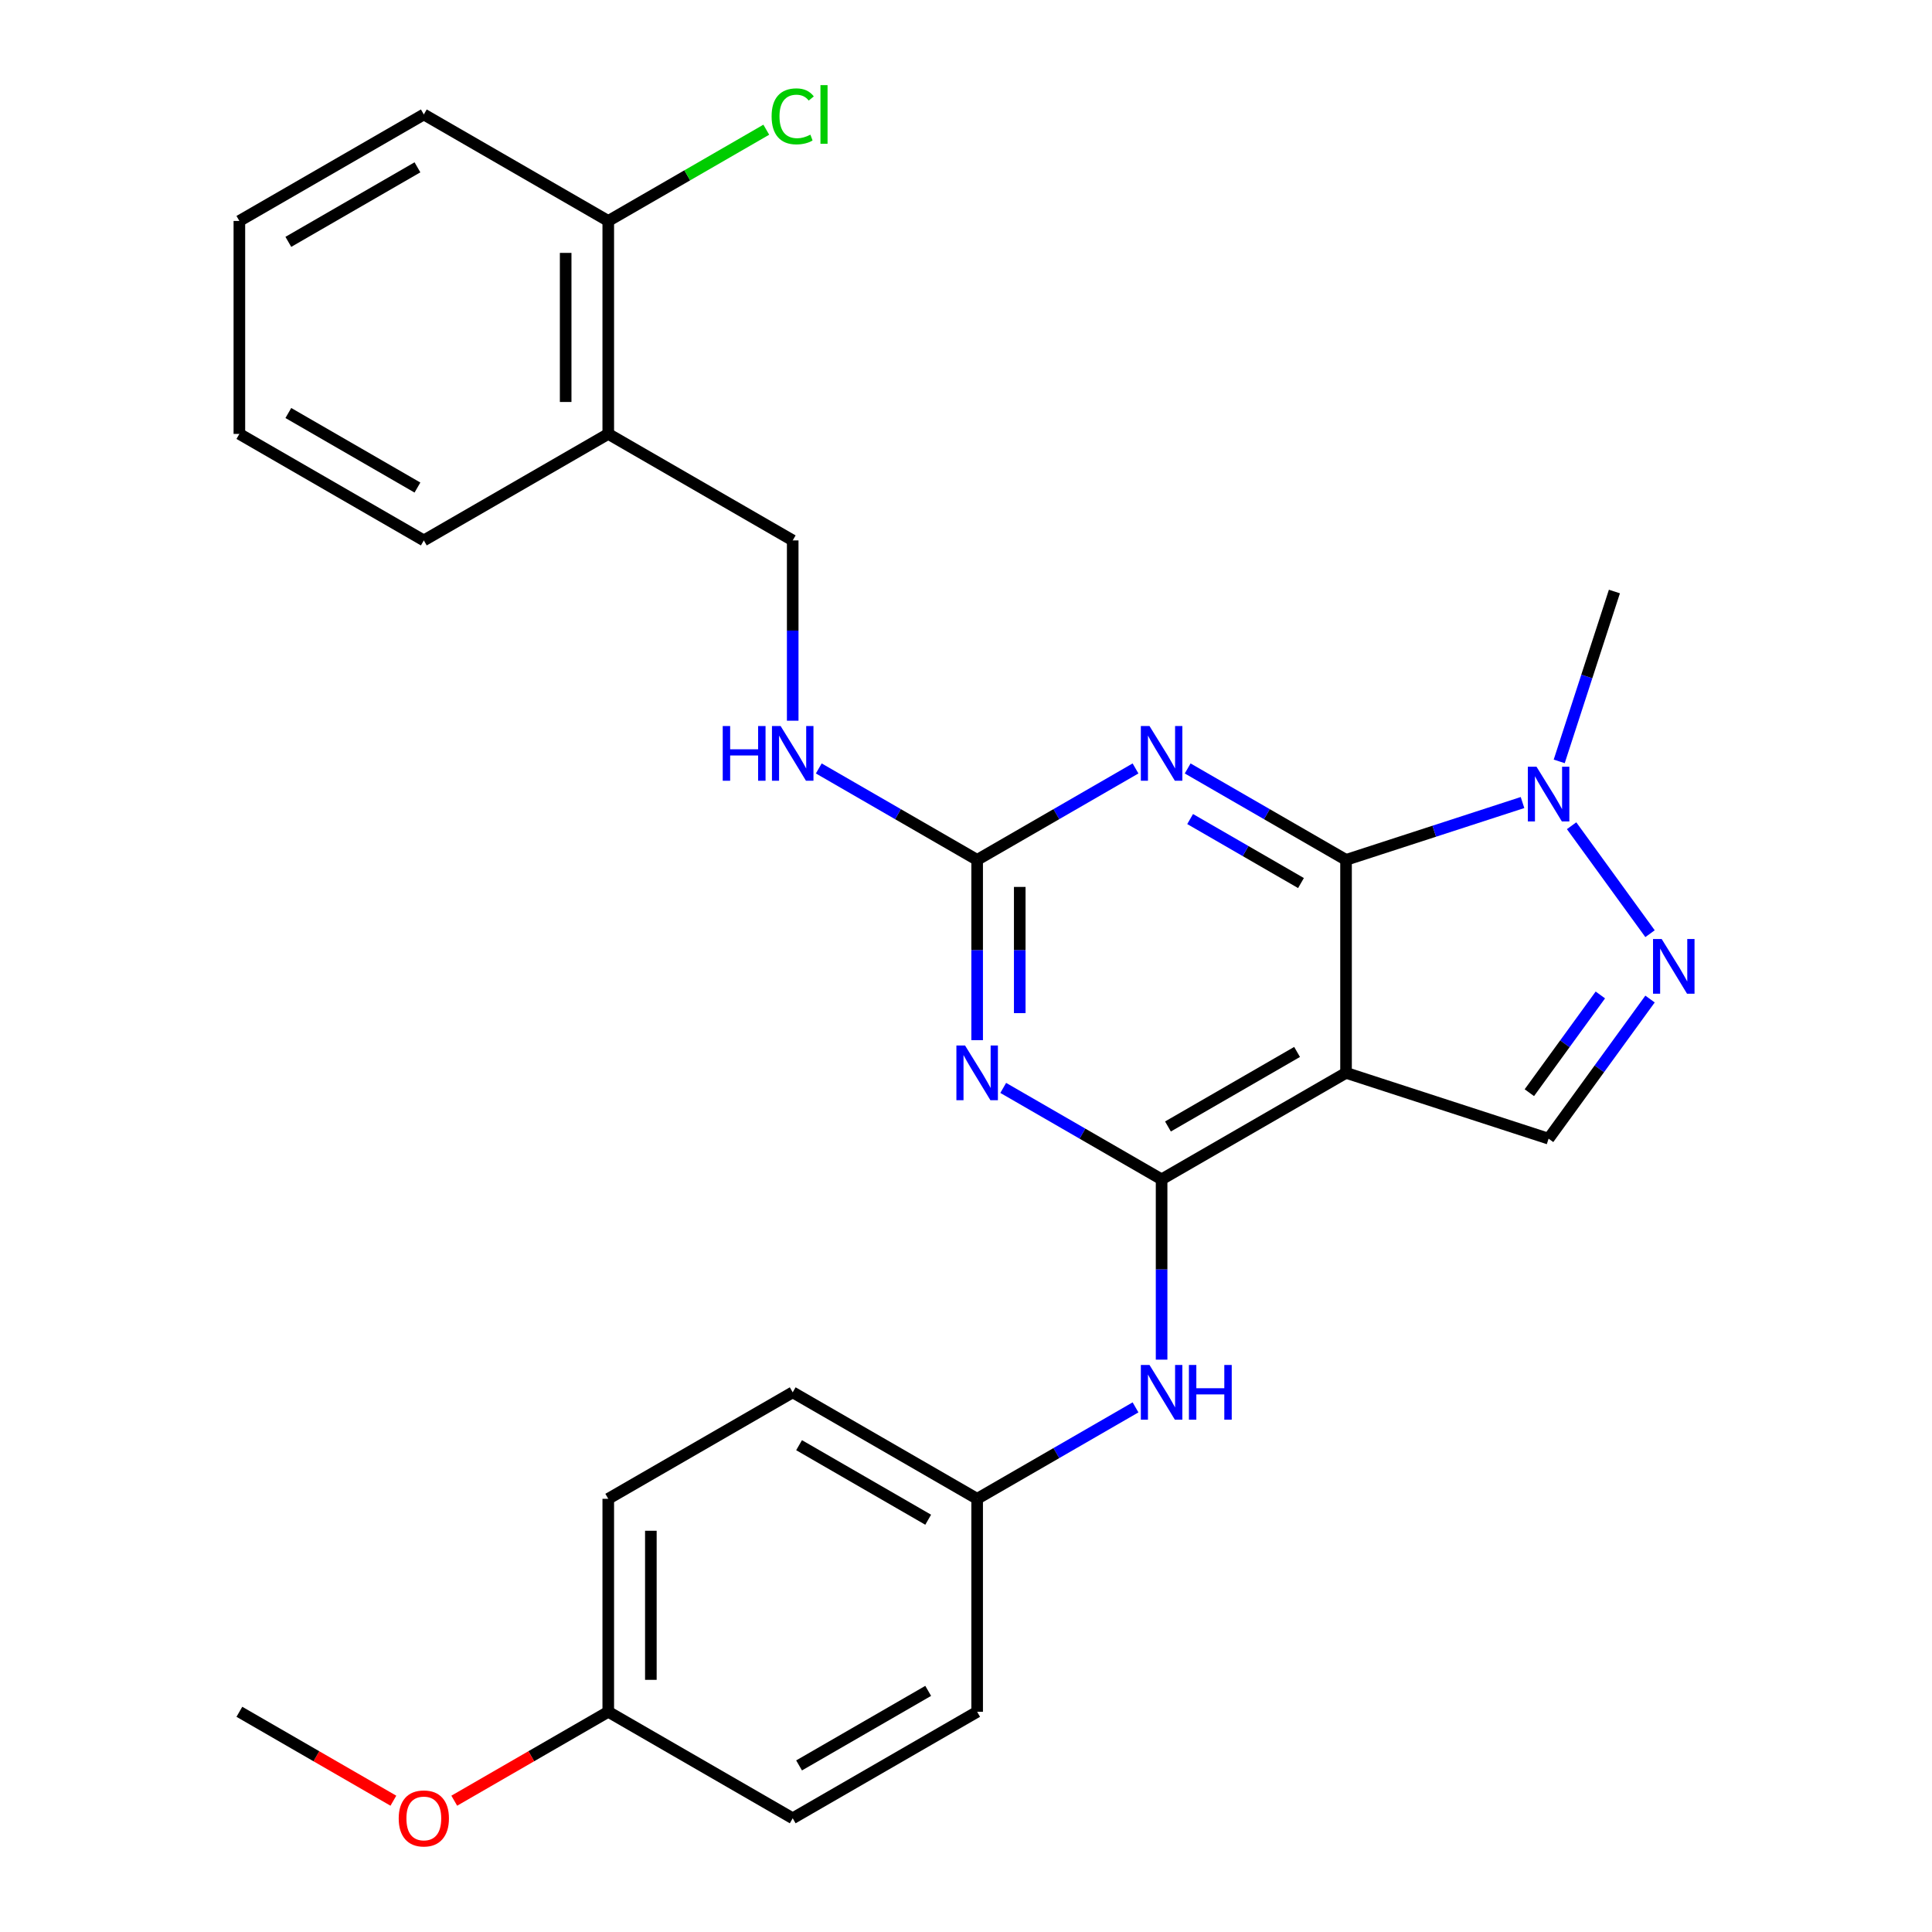 <?xml version='1.0' encoding='iso-8859-1'?>
<svg version='1.1' baseProfile='full'
              xmlns='http://www.w3.org/2000/svg'
                      xmlns:rdkit='http://www.rdkit.org/xml'
                      xmlns:xlink='http://www.w3.org/1999/xlink'
                  xml:space='preserve'
width='1000px' height='1000px' viewBox='0 0 1000 1000'>
<!-- END OF HEADER -->
<rect style='opacity:1.0;fill:#FFFFFF;stroke:none' width='1000' height='1000' x='0' y='0'> </rect>
<path class='bond-0' d='M 696.708,445.072 L 696.708,555.309' style='fill:none;fill-rule:evenodd;stroke:#000000;stroke-width:6px;stroke-linecap:butt;stroke-linejoin:miter;stroke-opacity:1' />
<path class='bond-2' d='M 696.708,445.072 L 655.722,421.409' style='fill:none;fill-rule:evenodd;stroke:#000000;stroke-width:6px;stroke-linecap:butt;stroke-linejoin:miter;stroke-opacity:1' />
<path class='bond-2' d='M 655.722,421.409 L 614.736,397.746' style='fill:none;fill-rule:evenodd;stroke:#0000FF;stroke-width:6px;stroke-linecap:butt;stroke-linejoin:miter;stroke-opacity:1' />
<path class='bond-2' d='M 673.388,457.067 L 644.698,440.503' style='fill:none;fill-rule:evenodd;stroke:#000000;stroke-width:6px;stroke-linecap:butt;stroke-linejoin:miter;stroke-opacity:1' />
<path class='bond-2' d='M 644.698,440.503 L 616.008,423.938' style='fill:none;fill-rule:evenodd;stroke:#0000FF;stroke-width:6px;stroke-linecap:butt;stroke-linejoin:miter;stroke-opacity:1' />
<path class='bond-6' d='M 696.708,445.072 L 742.381,430.232' style='fill:none;fill-rule:evenodd;stroke:#000000;stroke-width:6px;stroke-linecap:butt;stroke-linejoin:miter;stroke-opacity:1' />
<path class='bond-6' d='M 742.381,430.232 L 788.054,415.392' style='fill:none;fill-rule:evenodd;stroke:#0000FF;stroke-width:6px;stroke-linecap:butt;stroke-linejoin:miter;stroke-opacity:1' />
<path class='bond-1' d='M 696.708,555.309 L 601.24,610.428' style='fill:none;fill-rule:evenodd;stroke:#000000;stroke-width:6px;stroke-linecap:butt;stroke-linejoin:miter;stroke-opacity:1' />
<path class='bond-1' d='M 671.364,544.483 L 604.536,583.066' style='fill:none;fill-rule:evenodd;stroke:#000000;stroke-width:6px;stroke-linecap:butt;stroke-linejoin:miter;stroke-opacity:1' />
<path class='bond-7' d='M 696.708,555.309 L 801.55,589.374' style='fill:none;fill-rule:evenodd;stroke:#000000;stroke-width:6px;stroke-linecap:butt;stroke-linejoin:miter;stroke-opacity:1' />
<path class='bond-8' d='M 601.24,610.428 L 601.24,657.088' style='fill:none;fill-rule:evenodd;stroke:#000000;stroke-width:6px;stroke-linecap:butt;stroke-linejoin:miter;stroke-opacity:1' />
<path class='bond-8' d='M 601.24,657.088 L 601.24,703.749' style='fill:none;fill-rule:evenodd;stroke:#0000FF;stroke-width:6px;stroke-linecap:butt;stroke-linejoin:miter;stroke-opacity:1' />
<path class='bond-28' d='M 601.24,610.428 L 560.254,586.764' style='fill:none;fill-rule:evenodd;stroke:#000000;stroke-width:6px;stroke-linecap:butt;stroke-linejoin:miter;stroke-opacity:1' />
<path class='bond-28' d='M 560.254,586.764 L 519.268,563.101' style='fill:none;fill-rule:evenodd;stroke:#0000FF;stroke-width:6px;stroke-linecap:butt;stroke-linejoin:miter;stroke-opacity:1' />
<path class='bond-4' d='M 587.744,397.746 L 546.758,421.409' style='fill:none;fill-rule:evenodd;stroke:#0000FF;stroke-width:6px;stroke-linecap:butt;stroke-linejoin:miter;stroke-opacity:1' />
<path class='bond-4' d='M 546.758,421.409 L 505.772,445.072' style='fill:none;fill-rule:evenodd;stroke:#000000;stroke-width:6px;stroke-linecap:butt;stroke-linejoin:miter;stroke-opacity:1' />
<path class='bond-3' d='M 505.772,538.393 L 505.772,491.733' style='fill:none;fill-rule:evenodd;stroke:#0000FF;stroke-width:6px;stroke-linecap:butt;stroke-linejoin:miter;stroke-opacity:1' />
<path class='bond-3' d='M 505.772,491.733 L 505.772,445.072' style='fill:none;fill-rule:evenodd;stroke:#000000;stroke-width:6px;stroke-linecap:butt;stroke-linejoin:miter;stroke-opacity:1' />
<path class='bond-3' d='M 527.819,524.395 L 527.819,491.733' style='fill:none;fill-rule:evenodd;stroke:#0000FF;stroke-width:6px;stroke-linecap:butt;stroke-linejoin:miter;stroke-opacity:1' />
<path class='bond-3' d='M 527.819,491.733 L 527.819,459.07' style='fill:none;fill-rule:evenodd;stroke:#000000;stroke-width:6px;stroke-linecap:butt;stroke-linejoin:miter;stroke-opacity:1' />
<path class='bond-9' d='M 505.772,445.072 L 464.786,421.409' style='fill:none;fill-rule:evenodd;stroke:#000000;stroke-width:6px;stroke-linecap:butt;stroke-linejoin:miter;stroke-opacity:1' />
<path class='bond-9' d='M 464.786,421.409 L 423.8,397.746' style='fill:none;fill-rule:evenodd;stroke:#0000FF;stroke-width:6px;stroke-linecap:butt;stroke-linejoin:miter;stroke-opacity:1' />
<path class='bond-5' d='M 854.055,483.275 L 813.46,427.4' style='fill:none;fill-rule:evenodd;stroke:#0000FF;stroke-width:6px;stroke-linecap:butt;stroke-linejoin:miter;stroke-opacity:1' />
<path class='bond-27' d='M 854.055,517.107 L 827.802,553.241' style='fill:none;fill-rule:evenodd;stroke:#0000FF;stroke-width:6px;stroke-linecap:butt;stroke-linejoin:miter;stroke-opacity:1' />
<path class='bond-27' d='M 827.802,553.241 L 801.55,589.374' style='fill:none;fill-rule:evenodd;stroke:#000000;stroke-width:6px;stroke-linecap:butt;stroke-linejoin:miter;stroke-opacity:1' />
<path class='bond-27' d='M 828.343,514.988 L 809.966,540.281' style='fill:none;fill-rule:evenodd;stroke:#0000FF;stroke-width:6px;stroke-linecap:butt;stroke-linejoin:miter;stroke-opacity:1' />
<path class='bond-27' d='M 809.966,540.281 L 791.589,565.575' style='fill:none;fill-rule:evenodd;stroke:#000000;stroke-width:6px;stroke-linecap:butt;stroke-linejoin:miter;stroke-opacity:1' />
<path class='bond-16' d='M 807.046,394.091 L 821.33,350.128' style='fill:none;fill-rule:evenodd;stroke:#0000FF;stroke-width:6px;stroke-linecap:butt;stroke-linejoin:miter;stroke-opacity:1' />
<path class='bond-16' d='M 821.33,350.128 L 835.615,306.165' style='fill:none;fill-rule:evenodd;stroke:#000000;stroke-width:6px;stroke-linecap:butt;stroke-linejoin:miter;stroke-opacity:1' />
<path class='bond-13' d='M 587.744,728.457 L 546.758,752.12' style='fill:none;fill-rule:evenodd;stroke:#0000FF;stroke-width:6px;stroke-linecap:butt;stroke-linejoin:miter;stroke-opacity:1' />
<path class='bond-13' d='M 546.758,752.12 L 505.772,775.783' style='fill:none;fill-rule:evenodd;stroke:#000000;stroke-width:6px;stroke-linecap:butt;stroke-linejoin:miter;stroke-opacity:1' />
<path class='bond-11' d='M 410.304,373.038 L 410.304,326.377' style='fill:none;fill-rule:evenodd;stroke:#0000FF;stroke-width:6px;stroke-linecap:butt;stroke-linejoin:miter;stroke-opacity:1' />
<path class='bond-11' d='M 410.304,326.377 L 410.304,279.717' style='fill:none;fill-rule:evenodd;stroke:#000000;stroke-width:6px;stroke-linecap:butt;stroke-linejoin:miter;stroke-opacity:1' />
<path class='bond-10' d='M 314.836,224.598 L 410.304,279.717' style='fill:none;fill-rule:evenodd;stroke:#000000;stroke-width:6px;stroke-linecap:butt;stroke-linejoin:miter;stroke-opacity:1' />
<path class='bond-12' d='M 314.836,224.598 L 314.836,114.361' style='fill:none;fill-rule:evenodd;stroke:#000000;stroke-width:6px;stroke-linecap:butt;stroke-linejoin:miter;stroke-opacity:1' />
<path class='bond-12' d='M 292.788,208.063 L 292.788,130.897' style='fill:none;fill-rule:evenodd;stroke:#000000;stroke-width:6px;stroke-linecap:butt;stroke-linejoin:miter;stroke-opacity:1' />
<path class='bond-22' d='M 314.836,224.598 L 219.368,279.717' style='fill:none;fill-rule:evenodd;stroke:#000000;stroke-width:6px;stroke-linecap:butt;stroke-linejoin:miter;stroke-opacity:1' />
<path class='bond-14' d='M 314.836,114.361 L 355.732,90.75' style='fill:none;fill-rule:evenodd;stroke:#000000;stroke-width:6px;stroke-linecap:butt;stroke-linejoin:miter;stroke-opacity:1' />
<path class='bond-14' d='M 355.732,90.75 L 396.628,67.138' style='fill:none;fill-rule:evenodd;stroke:#00CC00;stroke-width:6px;stroke-linecap:butt;stroke-linejoin:miter;stroke-opacity:1' />
<path class='bond-23' d='M 314.836,114.361 L 219.368,59.242' style='fill:none;fill-rule:evenodd;stroke:#000000;stroke-width:6px;stroke-linecap:butt;stroke-linejoin:miter;stroke-opacity:1' />
<path class='bond-17' d='M 505.772,775.783 L 505.772,886.02' style='fill:none;fill-rule:evenodd;stroke:#000000;stroke-width:6px;stroke-linecap:butt;stroke-linejoin:miter;stroke-opacity:1' />
<path class='bond-18' d='M 505.772,775.783 L 410.304,720.665' style='fill:none;fill-rule:evenodd;stroke:#000000;stroke-width:6px;stroke-linecap:butt;stroke-linejoin:miter;stroke-opacity:1' />
<path class='bond-18' d='M 480.428,786.609 L 413.6,748.026' style='fill:none;fill-rule:evenodd;stroke:#000000;stroke-width:6px;stroke-linecap:butt;stroke-linejoin:miter;stroke-opacity:1' />
<path class='bond-15' d='M 314.836,886.02 L 314.836,775.783' style='fill:none;fill-rule:evenodd;stroke:#000000;stroke-width:6px;stroke-linecap:butt;stroke-linejoin:miter;stroke-opacity:1' />
<path class='bond-15' d='M 336.883,869.485 L 336.883,792.319' style='fill:none;fill-rule:evenodd;stroke:#000000;stroke-width:6px;stroke-linecap:butt;stroke-linejoin:miter;stroke-opacity:1' />
<path class='bond-21' d='M 314.836,886.02 L 274.98,909.031' style='fill:none;fill-rule:evenodd;stroke:#000000;stroke-width:6px;stroke-linecap:butt;stroke-linejoin:miter;stroke-opacity:1' />
<path class='bond-21' d='M 274.98,909.031 L 235.123,932.042' style='fill:none;fill-rule:evenodd;stroke:#FF0000;stroke-width:6px;stroke-linecap:butt;stroke-linejoin:miter;stroke-opacity:1' />
<path class='bond-29' d='M 314.836,886.02 L 410.304,941.139' style='fill:none;fill-rule:evenodd;stroke:#000000;stroke-width:6px;stroke-linecap:butt;stroke-linejoin:miter;stroke-opacity:1' />
<path class='bond-20' d='M 505.772,886.02 L 410.304,941.139' style='fill:none;fill-rule:evenodd;stroke:#000000;stroke-width:6px;stroke-linecap:butt;stroke-linejoin:miter;stroke-opacity:1' />
<path class='bond-20' d='M 480.428,875.195 L 413.6,913.778' style='fill:none;fill-rule:evenodd;stroke:#000000;stroke-width:6px;stroke-linecap:butt;stroke-linejoin:miter;stroke-opacity:1' />
<path class='bond-19' d='M 410.304,720.665 L 314.836,775.783' style='fill:none;fill-rule:evenodd;stroke:#000000;stroke-width:6px;stroke-linecap:butt;stroke-linejoin:miter;stroke-opacity:1' />
<path class='bond-24' d='M 203.612,932.042 L 163.756,909.031' style='fill:none;fill-rule:evenodd;stroke:#FF0000;stroke-width:6px;stroke-linecap:butt;stroke-linejoin:miter;stroke-opacity:1' />
<path class='bond-24' d='M 163.756,909.031 L 123.899,886.02' style='fill:none;fill-rule:evenodd;stroke:#000000;stroke-width:6px;stroke-linecap:butt;stroke-linejoin:miter;stroke-opacity:1' />
<path class='bond-25' d='M 219.368,279.717 L 123.899,224.598' style='fill:none;fill-rule:evenodd;stroke:#000000;stroke-width:6px;stroke-linecap:butt;stroke-linejoin:miter;stroke-opacity:1' />
<path class='bond-25' d='M 216.071,252.355 L 149.243,213.772' style='fill:none;fill-rule:evenodd;stroke:#000000;stroke-width:6px;stroke-linecap:butt;stroke-linejoin:miter;stroke-opacity:1' />
<path class='bond-30' d='M 219.368,59.242 L 123.899,114.361' style='fill:none;fill-rule:evenodd;stroke:#000000;stroke-width:6px;stroke-linecap:butt;stroke-linejoin:miter;stroke-opacity:1' />
<path class='bond-30' d='M 216.071,86.604 L 149.243,125.187' style='fill:none;fill-rule:evenodd;stroke:#000000;stroke-width:6px;stroke-linecap:butt;stroke-linejoin:miter;stroke-opacity:1' />
<path class='bond-26' d='M 123.899,224.598 L 123.899,114.361' style='fill:none;fill-rule:evenodd;stroke:#000000;stroke-width:6px;stroke-linecap:butt;stroke-linejoin:miter;stroke-opacity:1' />
<path  class='atom-3' d='M 594.98 375.794
L 604.26 390.794
Q 605.18 392.274, 606.66 394.954
Q 608.14 397.634, 608.22 397.794
L 608.22 375.794
L 611.98 375.794
L 611.98 404.114
L 608.1 404.114
L 598.14 387.714
Q 596.98 385.794, 595.74 383.594
Q 594.54 381.394, 594.18 380.714
L 594.18 404.114
L 590.5 404.114
L 590.5 375.794
L 594.98 375.794
' fill='#0000FF'/>
<path  class='atom-4' d='M 499.512 541.149
L 508.792 556.149
Q 509.712 557.629, 511.192 560.309
Q 512.672 562.989, 512.752 563.149
L 512.752 541.149
L 516.512 541.149
L 516.512 569.469
L 512.632 569.469
L 502.672 553.069
Q 501.512 551.149, 500.272 548.949
Q 499.072 546.749, 498.712 546.069
L 498.712 569.469
L 495.032 569.469
L 495.032 541.149
L 499.512 541.149
' fill='#0000FF'/>
<path  class='atom-6' d='M 860.085 486.031
L 869.365 501.031
Q 870.285 502.511, 871.765 505.191
Q 873.245 507.871, 873.325 508.031
L 873.325 486.031
L 877.085 486.031
L 877.085 514.351
L 873.205 514.351
L 863.245 497.951
Q 862.085 496.031, 860.845 493.831
Q 859.645 491.631, 859.285 490.951
L 859.285 514.351
L 855.605 514.351
L 855.605 486.031
L 860.085 486.031
' fill='#0000FF'/>
<path  class='atom-7' d='M 795.29 396.847
L 804.57 411.847
Q 805.49 413.327, 806.97 416.007
Q 808.45 418.687, 808.53 418.847
L 808.53 396.847
L 812.29 396.847
L 812.29 425.167
L 808.41 425.167
L 798.45 408.767
Q 797.29 406.847, 796.05 404.647
Q 794.85 402.447, 794.49 401.767
L 794.49 425.167
L 790.81 425.167
L 790.81 396.847
L 795.29 396.847
' fill='#0000FF'/>
<path  class='atom-9' d='M 594.98 706.505
L 604.26 721.505
Q 605.18 722.985, 606.66 725.665
Q 608.14 728.345, 608.22 728.505
L 608.22 706.505
L 611.98 706.505
L 611.98 734.825
L 608.1 734.825
L 598.14 718.425
Q 596.98 716.505, 595.74 714.305
Q 594.54 712.105, 594.18 711.425
L 594.18 734.825
L 590.5 734.825
L 590.5 706.505
L 594.98 706.505
' fill='#0000FF'/>
<path  class='atom-9' d='M 615.38 706.505
L 619.22 706.505
L 619.22 718.545
L 633.7 718.545
L 633.7 706.505
L 637.54 706.505
L 637.54 734.825
L 633.7 734.825
L 633.7 721.745
L 619.22 721.745
L 619.22 734.825
L 615.38 734.825
L 615.38 706.505
' fill='#0000FF'/>
<path  class='atom-10' d='M 374.084 375.794
L 377.924 375.794
L 377.924 387.834
L 392.404 387.834
L 392.404 375.794
L 396.244 375.794
L 396.244 404.114
L 392.404 404.114
L 392.404 391.034
L 377.924 391.034
L 377.924 404.114
L 374.084 404.114
L 374.084 375.794
' fill='#0000FF'/>
<path  class='atom-10' d='M 404.044 375.794
L 413.324 390.794
Q 414.244 392.274, 415.724 394.954
Q 417.204 397.634, 417.284 397.794
L 417.284 375.794
L 421.044 375.794
L 421.044 404.114
L 417.164 404.114
L 407.204 387.714
Q 406.044 385.794, 404.804 383.594
Q 403.604 381.394, 403.244 380.714
L 403.244 404.114
L 399.564 404.114
L 399.564 375.794
L 404.044 375.794
' fill='#0000FF'/>
<path  class='atom-15' d='M 399.384 60.222
Q 399.384 53.182, 402.664 49.502
Q 405.984 45.782, 412.264 45.782
Q 418.104 45.782, 421.224 49.903
L 418.584 52.062
Q 416.304 49.062, 412.264 49.062
Q 407.984 49.062, 405.704 51.943
Q 403.464 54.782, 403.464 60.222
Q 403.464 65.823, 405.784 68.703
Q 408.144 71.582, 412.704 71.582
Q 415.824 71.582, 419.464 69.703
L 420.584 72.703
Q 419.104 73.662, 416.864 74.222
Q 414.624 74.782, 412.144 74.782
Q 405.984 74.782, 402.664 71.022
Q 399.384 67.263, 399.384 60.222
' fill='#00CC00'/>
<path  class='atom-15' d='M 424.664 44.062
L 428.344 44.062
L 428.344 74.422
L 424.664 74.422
L 424.664 44.062
' fill='#00CC00'/>
<path  class='atom-22' d='M 206.368 941.219
Q 206.368 934.419, 209.728 930.619
Q 213.088 926.819, 219.368 926.819
Q 225.648 926.819, 229.008 930.619
Q 232.368 934.419, 232.368 941.219
Q 232.368 948.099, 228.968 952.019
Q 225.568 955.899, 219.368 955.899
Q 213.128 955.899, 209.728 952.019
Q 206.368 948.139, 206.368 941.219
M 219.368 952.699
Q 223.688 952.699, 226.008 949.819
Q 228.368 946.899, 228.368 941.219
Q 228.368 935.659, 226.008 932.859
Q 223.688 930.019, 219.368 930.019
Q 215.048 930.019, 212.688 932.819
Q 210.368 935.619, 210.368 941.219
Q 210.368 946.939, 212.688 949.819
Q 215.048 952.699, 219.368 952.699
' fill='#FF0000'/>
</svg>
